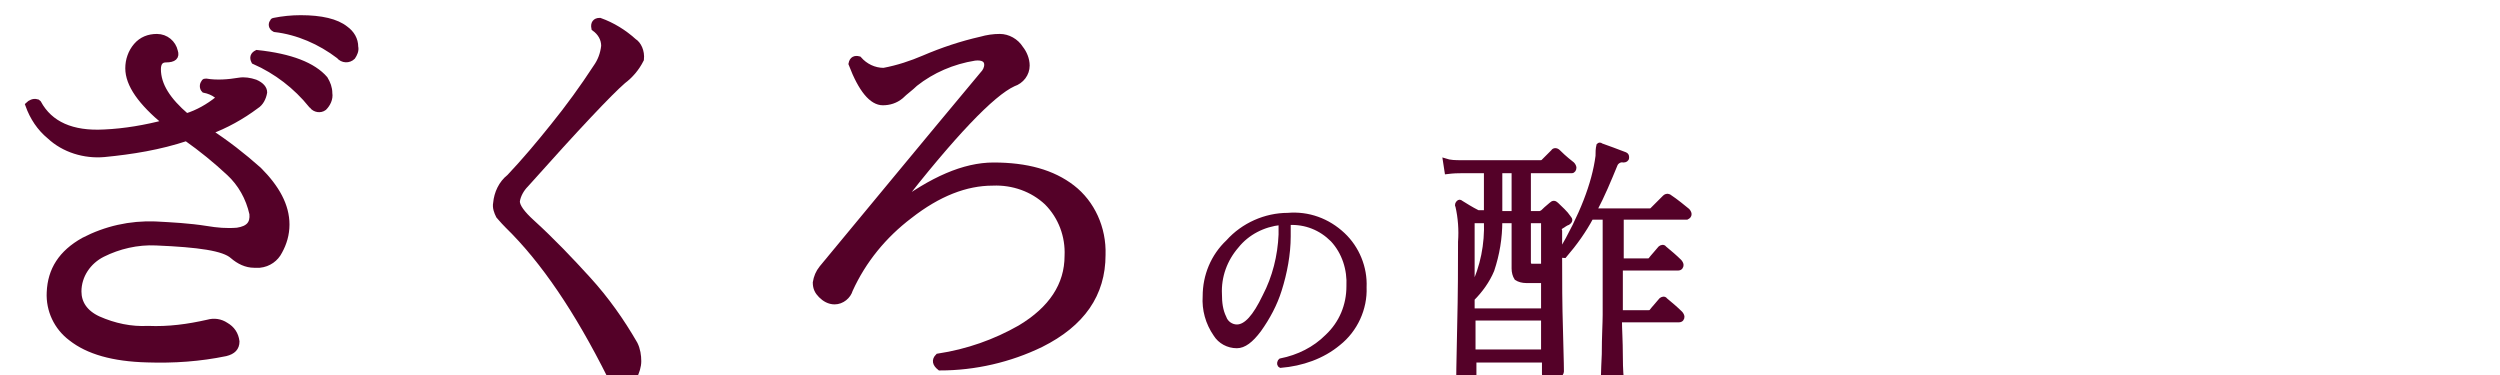 <?xml version="1.0" encoding="utf-8"?>
<!-- Generator: Adobe Illustrator 24.3.0, SVG Export Plug-In . SVG Version: 6.00 Build 0)  -->
<svg version="1.1" id="レイヤー_1" xmlns="http://www.w3.org/2000/svg" xmlns:xlink="http://www.w3.org/1999/xlink" x="0px"
	 y="0px" viewBox="0 0 280 42" width="280" height="42" style="enable-background:new 0 0 280 42;" xml:space="preserve">
<style type="text/css">
	.st0{fill:#540128;stroke:#540128;stroke-width:0.46;stroke-miterlimit:10;}
	.st1{fill:#540128;stroke:#540128;stroke-width:0.69;stroke-miterlimit:10;}
</style>
<g id="グループ_161" transform="translate(428.106 -16845.963)">
	<g id="グループ_150" transform="translate(-284.677 16861.734)">
		<path id="パス_2226" class="st0" d="M9.4,16.4c0.1,2.4-1,4.8-2.9,6.3C4.7,24.2,2.4,25,0,25.2c-0.2-0.1-0.2-0.3-0.1-0.5
			c0,0,0.1-0.1,0.1-0.1c2-0.4,3.8-1.3,5.2-2.7c1.6-1.5,2.4-3.5,2.4-5.6c0.1-1.9-0.5-3.8-1.8-5.2c-1.3-1.3-3-2-4.9-1.9v1.5
			c0,2-0.4,4.1-1,6c-0.5,1.6-1.3,3.1-2.3,4.5c-0.9,1.2-1.7,1.8-2.5,1.8c-1,0-1.9-0.5-2.4-1.3c-0.9-1.3-1.3-2.8-1.2-4.3
			c0-2.3,0.9-4.5,2.6-6.1c1.7-1.9,4.2-3,6.7-3C3.1,8.1,5.3,8.9,7,10.5C8.6,12,9.5,14.2,9.4,16.4z M0,9.2c-1.9,0.2-3.7,1.1-4.9,2.6
			c-1.3,1.5-2,3.4-1.9,5.4c0,0.9,0.1,1.8,0.5,2.6c0.2,0.6,0.8,1,1.4,1c1,0,2-1.1,3.1-3.4c1.1-2.1,1.7-4.5,1.8-6.9V9.2z"/>
		<path id="パス_2227" class="st0" d="M32.7,2.6c0.1,0.1,0.2,0.3,0.2,0.4c0,0.2-0.1,0.4-0.3,0.4h-4.8v4.7h1.2
			c0.1,0,0.3-0.1,0.4-0.2c0.1-0.1,0.4-0.4,0.9-0.8c0.2-0.2,0.4-0.2,0.6,0c0,0,0,0,0,0c0.5,0.5,1,0.9,1.4,1.5
			c0.2,0.2,0.2,0.4-0.1,0.6c-0.3,0.1-0.5,0.3-0.7,0.4c-0.2,0.1-0.3,0.3-0.2,0.5v3.3c0,2.2,0,4.8,0.1,8c0.1,3.2,0.1,4.7,0.1,4.4
			c0,0.2-0.1,0.4-0.4,0.5c-0.3,0.2-0.6,0.2-1,0.2c-0.4,0-0.6-0.1-0.6-0.4v-1.5h-7.8v1.8c0,0.2-0.1,0.3-0.4,0.5
			c-0.3,0.2-0.6,0.2-0.9,0.2c-0.4,0-0.5-0.2-0.5-0.5c0,0.3,0-1.6,0.1-5.6c0.1-4,0.1-7.3,0.1-9.7c0.1-1.3,0-2.7-0.3-4
			c-0.1-0.1,0-0.3,0.1-0.4c0.1-0.1,0.2-0.1,0.3,0c0.5,0.3,1.1,0.7,1.9,1.1H23V3.4h-2.8c-0.3,0-0.8,0-1.6,0.1l-0.2-1.3
			c0.6,0.2,1.2,0.2,1.8,0.2h8.9c0.1,0,0.2,0,0.3-0.1c0.3-0.3,0.7-0.7,1.1-1.1c0.1-0.2,0.4-0.2,0.6,0C31.3,1.4,31.8,1.9,32.7,2.6z
			 M29.4,19v-3.3h-1.9c-0.4,0-0.8-0.1-1.1-0.3c-0.2-0.3-0.3-0.7-0.3-1.1V9h-1.5c0,1.9-0.3,3.7-0.9,5.5c-0.5,1.2-1.3,2.3-2.2,3.2V19
			L29.4,19z M23,9h-1.5v7.4C22.6,14.1,23.1,11.6,23,9L23,9z M29.4,23.6v-3.7h-7.8v3.7H29.4z M26.1,8.1V3.4h-1.5v4.7L26.1,8.1z
			 M29.4,14.1V9h-1.6v4.6c0,0.2,0.1,0.4,0.3,0.4c0,0,0.1,0,0.1,0H29.4z M45.6,7.8c0.1,0.1,0.2,0.3,0.2,0.4c0,0.2-0.1,0.3-0.3,0.4
			c0,0-0.1,0-0.1,0h-7.2v4.8h2.9c0.1,0,0.2,0,0.3-0.1c0.3-0.4,0.7-0.8,1.1-1.3c0.1-0.1,0.4-0.2,0.5,0c0,0,0,0,0,0
			c0.6,0.5,1.2,1,1.7,1.5c0.1,0.1,0.2,0.3,0.2,0.4c0,0.2-0.1,0.4-0.4,0.4h-6.4v4.9h3.1c0.1,0,0.2,0,0.3-0.1c0.3-0.4,0.7-0.8,1.1-1.3
			c0.1-0.1,0.4-0.2,0.5,0c0,0,0,0,0,0c0.6,0.5,1.2,1,1.7,1.5c0.1,0.1,0.2,0.3,0.2,0.4c0,0.2-0.1,0.4-0.4,0.4h-6.6c0,1,0.1,2.3,0.1,4
			c0,1.6,0.1,2.5,0.1,2.5c0,0.2-0.2,0.3-0.5,0.5c-0.3,0.2-0.7,0.3-1,0.3c-0.4,0-0.6-0.2-0.6-0.5c0,0,0-1,0.1-3c0-2,0.1-3.5,0.1-4.4
			V8.6h-1.5c-0.8,1.5-1.8,2.9-3,4.3c-0.3,0-0.5-0.1-0.5-0.4c2.4-4.1,3.8-7.7,4.2-10.8c0-0.4,0-0.8,0.1-1.2c0.1-0.1,0.2-0.1,0.3,0
			c0.8,0.3,1.7,0.6,2.7,1c0.2,0.1,0.2,0.2,0.2,0.4c0,0.2-0.2,0.3-0.4,0.3c-0.4-0.1-0.8,0.2-0.9,0.5c-0.7,1.7-1.4,3.4-2.3,5.1h6.1
			c0.1,0,0.2,0,0.3-0.1l1.4-1.4c0.1-0.1,0.3-0.2,0.5-0.1c0,0,0,0,0,0C44.4,6.8,45.1,7.4,45.6,7.8L45.6,7.8z"/>
	</g>
	<g id="グループ_151" transform="translate(-427.729 16846.309)">
		<path id="パス_2228" class="st1" d="M31.7,24.8c0,1.1-0.3,2.1-0.8,3c-0.4,0.8-1.2,1.4-2.2,1.5c-0.2,0-0.4,0-0.6,0
			c-0.9,0-1.7-0.4-2.4-1c-1-0.9-3.8-1.3-8.6-1.5c-2.1-0.1-4.2,0.4-6,1.3c-1.6,0.8-2.7,2.4-2.7,4.2c0,1.3,0.7,2.4,2.2,3.1
			c1.8,0.8,3.7,1.2,5.6,1.1c2.3,0.1,4.5-0.2,6.7-0.7c0.7-0.2,1.4-0.1,2,0.3c0.7,0.4,1.1,1,1.2,1.8c0,0.7-0.4,1.1-1.2,1.3
			c-2.9,0.6-5.8,0.8-8.8,0.7c-3.8-0.1-6.6-0.9-8.5-2.4c-1.6-1.2-2.5-3.1-2.4-5.1c0.1-2.5,1.3-4.4,3.8-5.8c2.5-1.3,5.2-1.9,8-1.8
			c1.9,0.1,3.8,0.2,5.7,0.5c1.2,0.2,2.3,0.3,3.5,0.2c1.3-0.2,1.8-0.8,1.7-1.9c-0.4-1.8-1.3-3.4-2.6-4.6c-1.5-1.4-3.1-2.7-4.8-3.9
			c-3,1-6.1,1.5-9.2,1.8c-2.2,0.2-4.5-0.5-6.1-2c-1.1-0.9-1.9-2.1-2.4-3.5C3,11.2,3.4,11,3.7,11.1c0.1,0,0.1,0,0.2,0.1
			c1.3,2.4,3.8,3.5,7.4,3.3c2.3-0.1,4.6-0.5,6.9-1.1C15.4,11.1,14,9.1,14,7.3c0-0.9,0.3-1.8,0.9-2.5c0.6-0.7,1.4-1,2.3-1
			c1,0,1.8,0.7,2,1.6c0.2,0.6-0.1,0.9-1,0.9c-0.6,0-0.9,0.4-0.9,1.1c0,1.8,1.1,3.5,3.2,5.3c1.3-0.4,2.5-1.1,3.5-1.9
			c0.2-0.2,0.2-0.4-0.1-0.5C23.5,10,23,9.8,22.5,9.7c-0.2-0.2-0.2-0.6,0-0.8c0-0.1,0.1-0.1,0.2-0.1c1.2,0.2,2.5,0.1,3.7-0.1
			c0.6-0.1,1.2,0,1.8,0.2c0.7,0.3,1,0.7,1,1.1c-0.1,0.6-0.4,1.2-0.9,1.5c-1.6,1.2-3.4,2.2-5.3,2.9c2,1.3,3.8,2.7,5.6,4.3
			C30.6,20.7,31.7,22.7,31.7,24.8z M36,8.5c0.3,0.5,0.5,1,0.5,1.6c0.1,0.6-0.2,1.2-0.6,1.6c-0.4,0.3-1,0.2-1.3-0.2
			c0,0,0-0.1-0.1-0.1c-1.7-2.1-3.9-3.8-6.4-4.9c-0.2-0.4-0.1-0.7,0.3-0.9C32.2,6,34.7,7,36,8.5z M39.1,6c-0.4,0.4-1.1,0.4-1.5-0.1
			c0,0,0,0,0,0c-2.1-1.6-4.6-2.7-7.2-3C30,2.7,30,2.3,30.2,2.1C30.2,2,30.3,2,30.3,2c1-0.2,2-0.3,3-0.3c2.3,0,4,0.4,5,1.2
			c0.7,0.5,1.1,1.2,1.1,2C39.5,5.3,39.3,5.7,39.1,6z"/>
		<path id="パス_2229" class="st1" d="M71.4,6.3c-0.5,1-1.2,1.8-2,2.4c-1.5,1.3-5.1,5.1-10.9,11.6c-0.5,0.5-0.9,1.2-1,1.9
			c0,0.6,0.6,1.4,1.7,2.4c2.2,2,4.3,4.2,6.3,6.4c2,2.2,3.7,4.6,5.2,7.2c0.3,0.6,0.4,1.3,0.4,1.9c0,0.6-0.2,1.2-0.5,1.8
			c-0.2,0.6-0.8,1-1.4,1c-0.4,0-0.8-0.4-1.2-1.1c-3.7-7.4-7.5-13-11.5-16.9c-0.6-0.6-0.9-1-1-1.1c-0.2-0.4-0.4-0.9-0.3-1.4
			c0.1-1.1,0.6-2.2,1.5-2.9c1.7-1.8,3.3-3.7,4.9-5.7c1.7-2.1,3.3-4.3,4.8-6.6c0.5-0.7,0.8-1.5,0.9-2.4c0-0.8-0.4-1.5-1.1-2
			c-0.1-0.5,0.1-0.8,0.6-0.8c1.4,0.5,2.7,1.3,3.8,2.3C71.1,4.6,71.5,5.4,71.4,6.3z"/>
		<path id="パス_2230" class="st1" d="M123.1,28.2c0,4.4-2.3,7.7-6.9,10c-3.5,1.7-7.4,2.6-11.3,2.6c-0.5-0.4-0.6-0.8-0.2-1.2
			c3.3-0.5,6.4-1.6,9.2-3.2c3.5-2.1,5.3-4.8,5.3-8.1c0.1-2.2-0.7-4.4-2.3-6c-1.6-1.5-3.8-2.3-6.1-2.2c-3,0-6.1,1.2-9.3,3.7
			c-2.9,2.2-5.2,5-6.7,8.3c-0.2,0.7-0.9,1.3-1.7,1.3c-0.6,0-1.1-0.3-1.5-0.7c-0.4-0.4-0.6-0.8-0.6-1.4c0.1-0.6,0.3-1.1,0.7-1.6
			c4.9-5.9,10.9-13.2,18-21.7c0.3-0.3,0.5-0.7,0.5-1.1c0-0.6-0.5-0.9-1.4-0.8c-2.5,0.4-4.8,1.4-6.7,2.9c-0.5,0.5-1.1,0.9-1.6,1.4
			c-0.6,0.5-1.3,0.7-2,0.7c-1.2,0-2.4-1.4-3.5-4.3c0.1-0.5,0.4-0.6,0.8-0.5c0.7,0.8,1.7,1.3,2.8,1.3c1.6-0.3,3.1-0.8,4.5-1.4
			c2.1-0.9,4.2-1.6,6.4-2.1c0.7-0.2,1.4-0.3,2.1-0.3c0.9,0,1.8,0.5,2.3,1.3c0.4,0.5,0.7,1.2,0.7,1.9c0,0.9-0.6,1.7-1.5,2
			c-2.4,1.1-6.8,5.7-13.1,13.8c4-3,7.6-4.6,10.9-4.6c3.7,0,6.6,0.8,8.8,2.5C121.9,22.4,123.2,25.2,123.1,28.2z"/>
	</g>
</g>
</svg>
